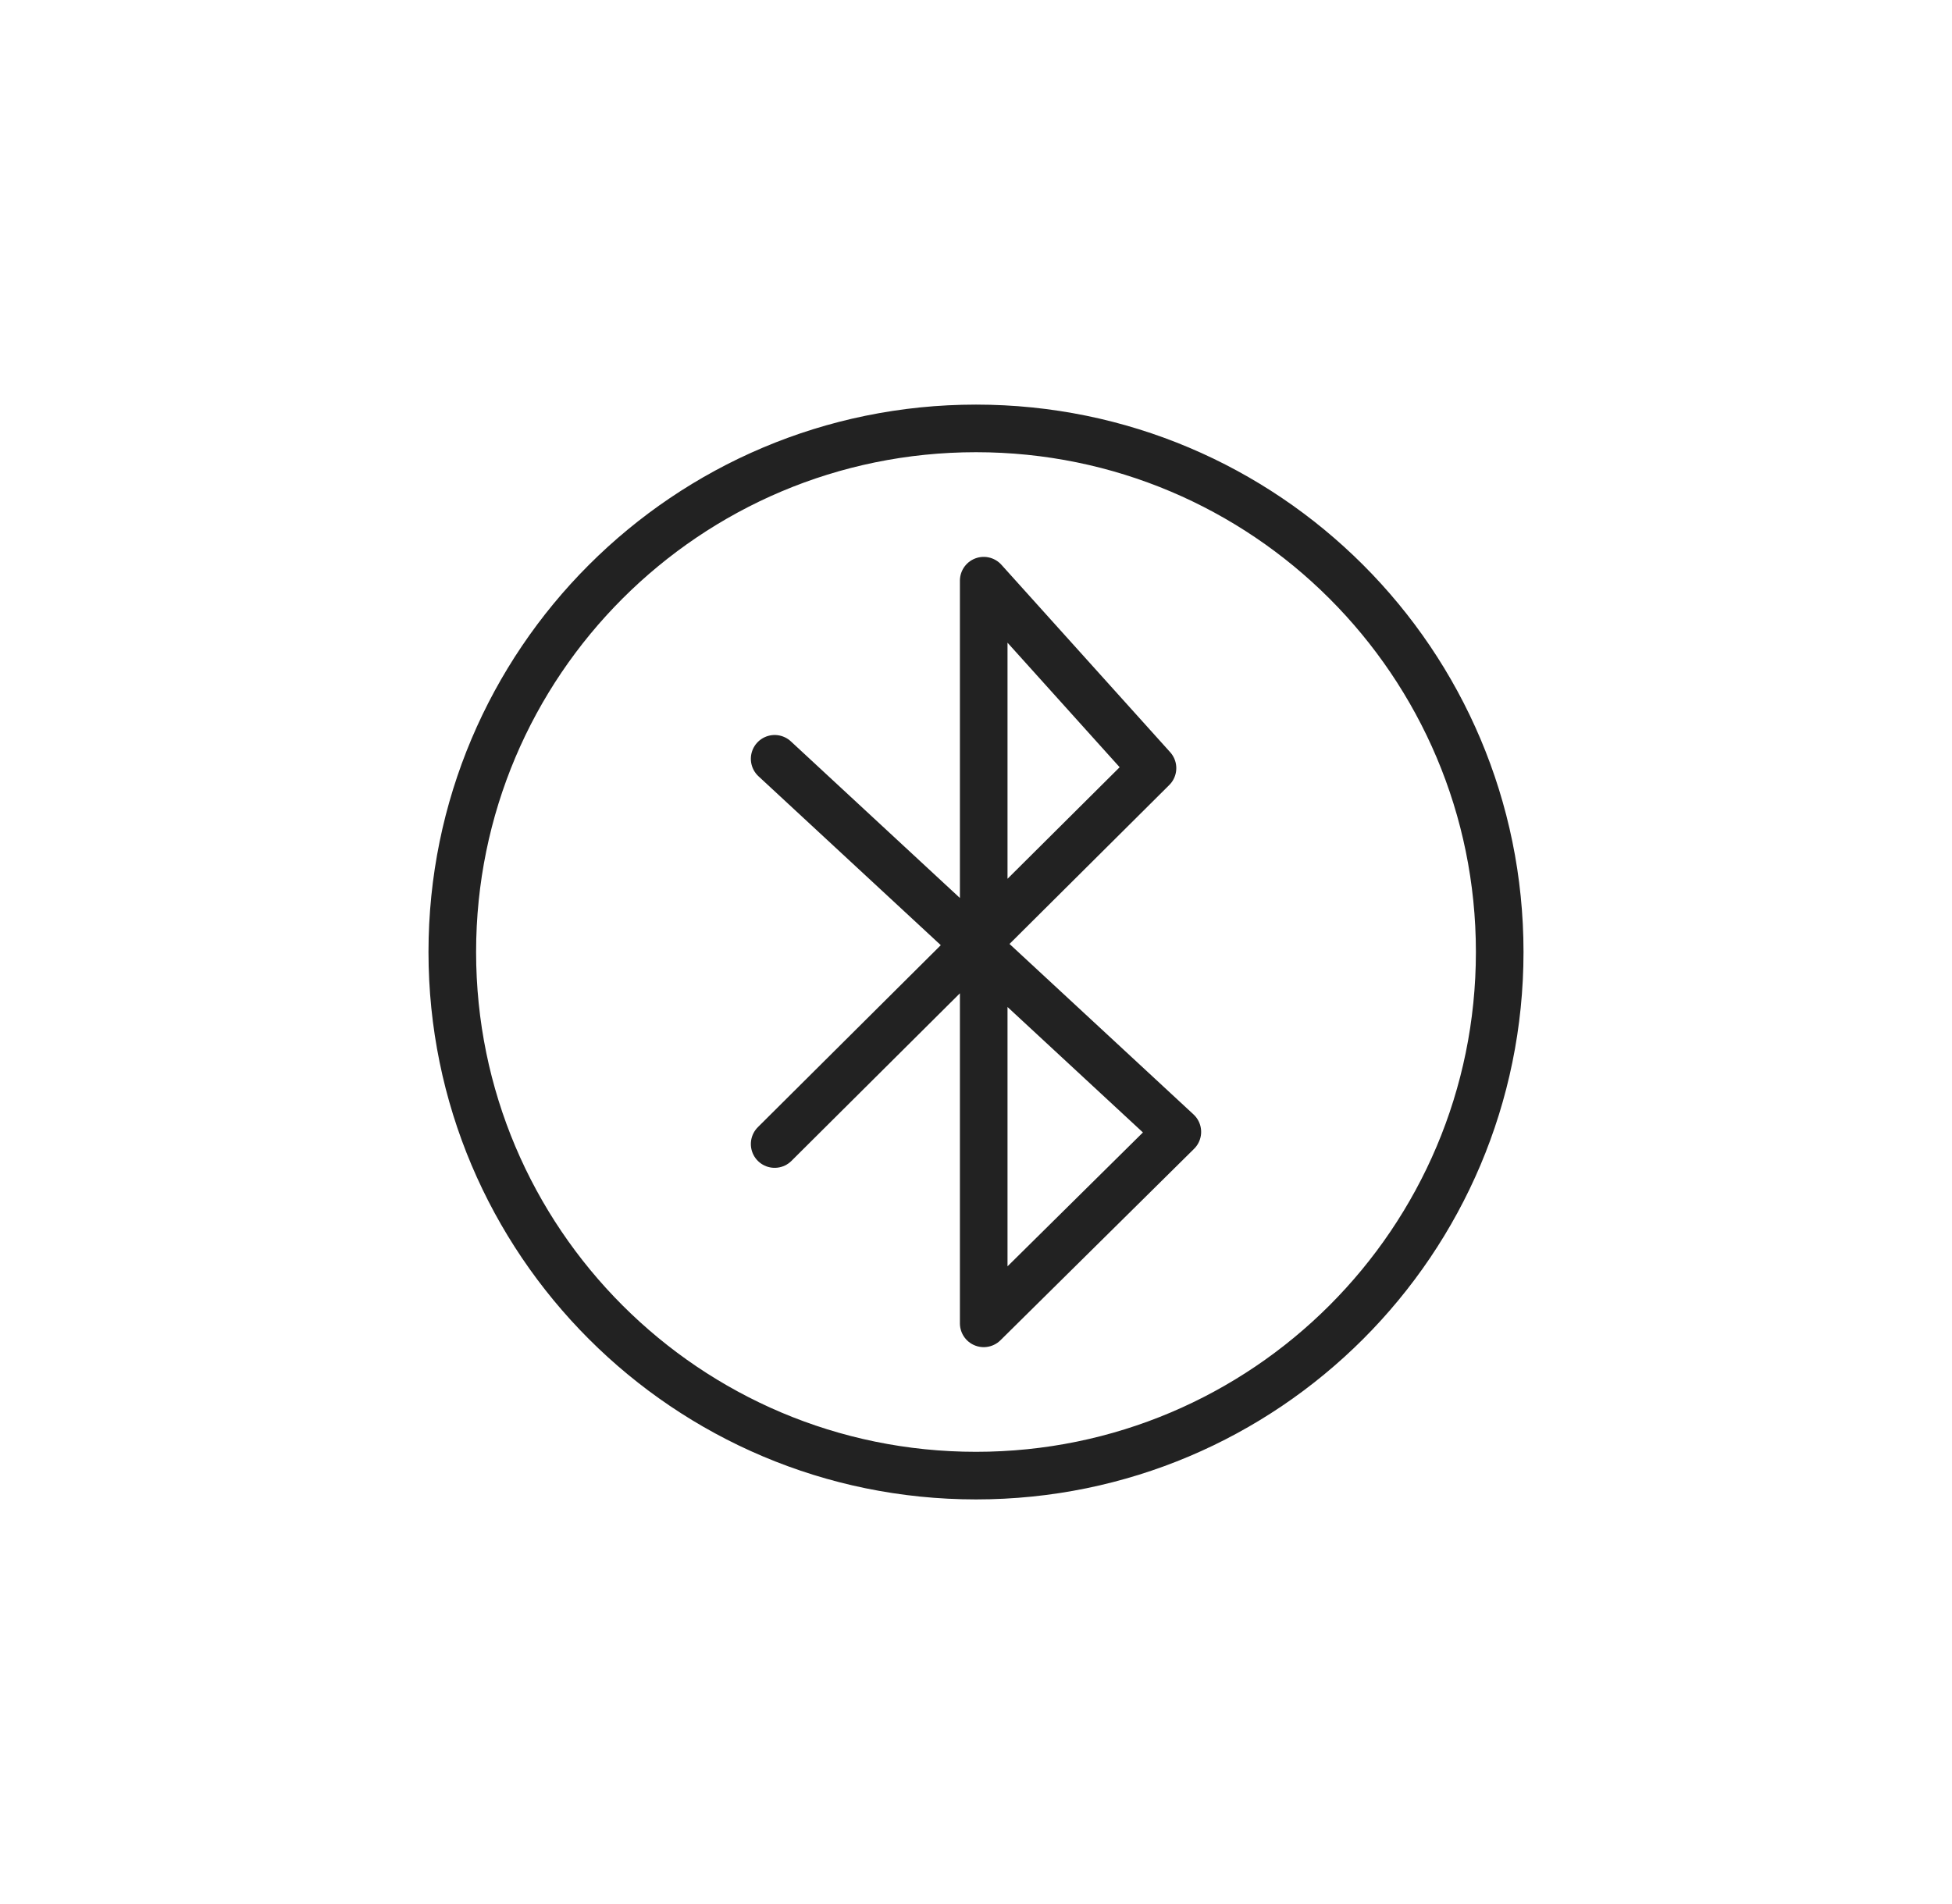 <svg xmlns="http://www.w3.org/2000/svg" width="41" height="40" viewBox="0 0 41 40">
    <g fill="none" fill-rule="evenodd">
        <g>
            <g>
                <g>
                    <g>
                        <g>
                            <g>
                                <path d="M0 0H40V40H0z" transform="translate(-36, -916) translate(0, 88) translate(16, 268) translate(0, 120) translate(0, 440) translate(20.5, 0)"/>
                                <g stroke="#222" stroke-linecap="round" stroke-linejoin="round">
                                    <path d="M6.771 15.034L14.707 7.137 11.162 3.199 11.162 18.801 15.229 14.779 6.771 6.941" transform="translate(-36, -916) translate(0, 88) translate(16, 268) translate(0, 120) translate(0, 440) translate(20.5, 0) translate(9, 9)"/>
                                    <path d="M22 11c0 6.074-4.926 11-11 11S0 17.074 0 11C0 4.923 4.926 0 11 0s11 4.924 11 11z" transform="translate(-36, -916) translate(0, 88) translate(16, 268) translate(0, 120) translate(0, 440) translate(20.5, 0) translate(9, 9)"/>
                                </g>
                            </g>
                        </g>
                    </g>
                </g>
            </g>
        </g>
    </g>
</svg>
